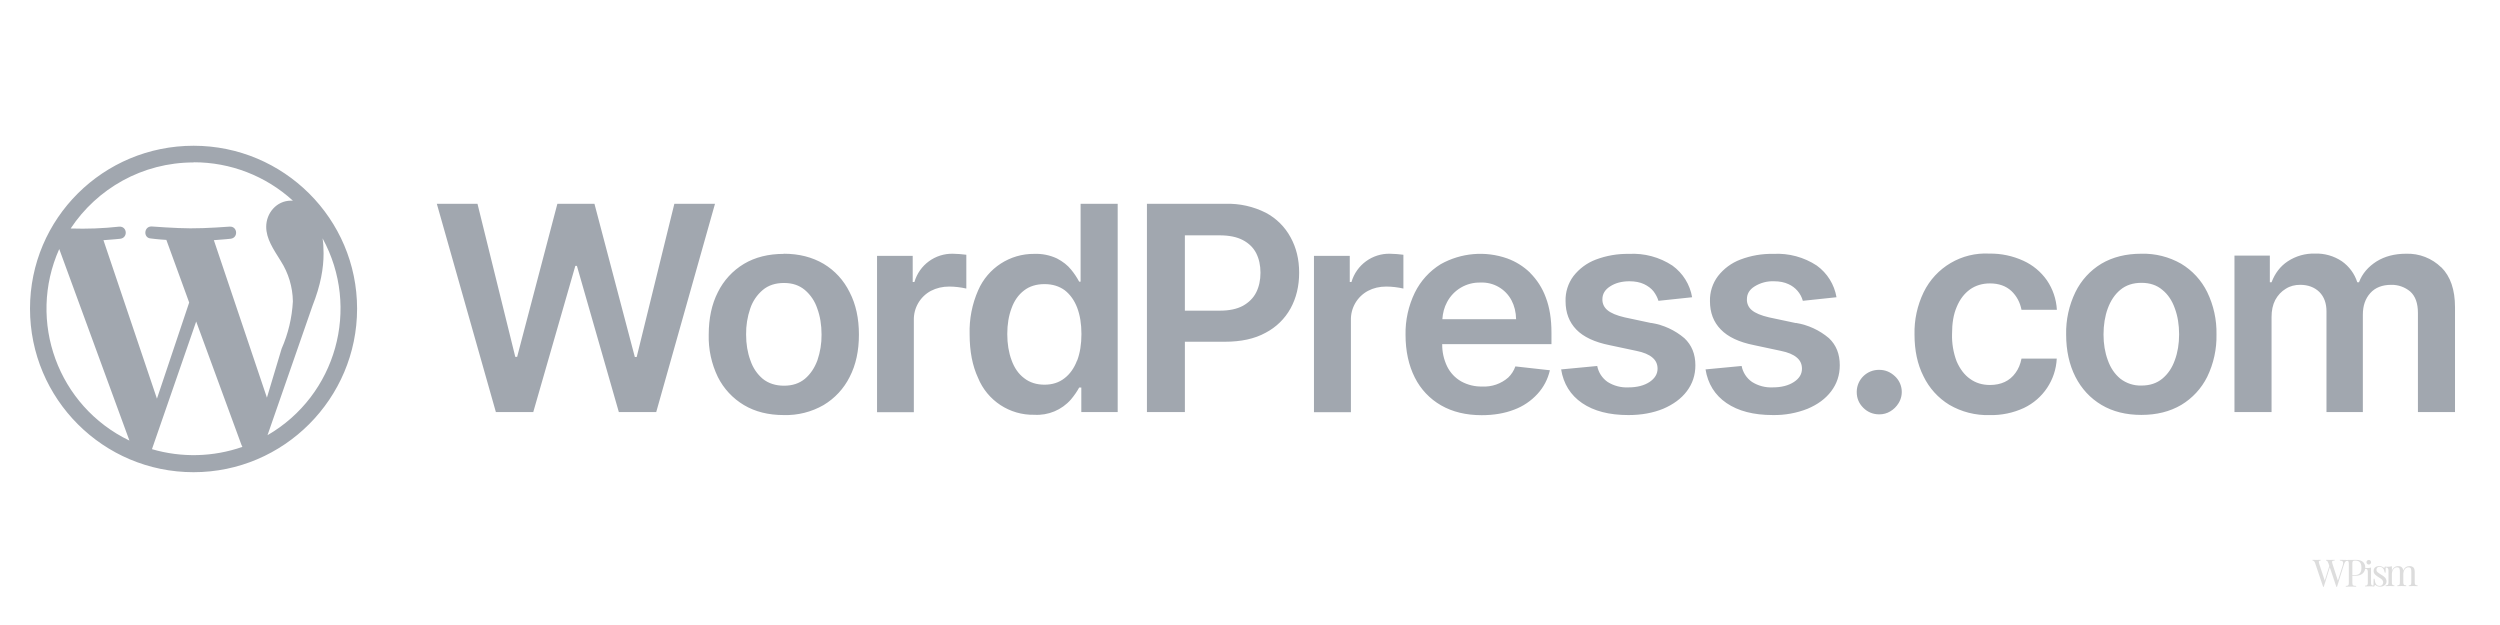 <?xml version="1.0" encoding="UTF-8"?><svg xmlns="http://www.w3.org/2000/svg" width="2000" height="500" viewBox="0 0 2000 500"><g id="WPism_Logo"><path d="M1906.69,454c.21.16.39.25.53.25.36,0,.51-.03.62-.94l.7.02c-.09,1.11-.06,2.13-.06,4.73h-.7c-.37-2.25-1.39-4.61-4.13-4.61-1.42,0-2.49.81-2.49,2.33,0,1.82,1.82,2.67,3.9,4.01,2.3,1.48,4.15,2.81,4.15,5.3,0,2.78-2.43,4.25-5.18,4.25-.87,0-1.67-.13-2.4-.43-.43-.21-.84-.49-1.24-.81-.09-.09-.19-.12-.28-.12-.27,0-.5.39-.62,1.14h-.7c.09-1.3.12-2.99.12-6.06h.7c.4,3.39,1.19,5.67,4.22,5.67,1.21,0,2.7-.73,2.7-2.89,0-1.76-1.45-2.73-3.44-3.97-2.21-1.39-4.18-2.58-4.18-5.1,0-2.7,2.09-3.91,4.49-3.91,1.6,0,2.76.67,3.3,1.11Z" style="fill:#18181a; opacity:.15;"/><path d="M1931.77,466.11c0,1.69.64,2.18,2.31,2.18v.64c-.7-.03-2.31-.12-3.64-.12s-2.76.09-3.39.12v-.64c1.45,0,2-.49,2-2.18v-8.77c0-1.88-.12-3.5-2.31-3.5-2.36,0-4.09,2.4-4.09,5.5v6.77c0,1.69.64,2.18,2.3,2.18v.64c-.7-.03-2.3-.12-3.63-.12s-2.77.09-3.41.12v-.64c1.47,0,2-.49,2-2.18v-8.77c0-1.88-.12-3.5-2.3-3.5-2.37,0-4.1,2.43-4.1,5.53v6.74c0,1.69.55,2.18,2.01,2.18v.64c-.64-.03-2.07-.12-3.41-.12s-2.95.09-3.64.12v-.64c1.67,0,2.31-.49,2.31-2.18v-9.49c0-1.82-.55-2.68-2.31-2.68l-.06-.6c.65.04,1.34.05,1.94.05,1.19,0,2.28-.12,3.16-.41v3.57c1.04-2.64,3.04-3.66,4.98-3.66,1.42,0,2.46.41,3.16,1.14.53.58.81,1.36.93,2.44,1.08-2.76,3.13-3.58,5.05-3.58,1.42,0,2.46.41,3.16,1.14.76.83.99,2.07.99,3.98v8.1Z" style="fill:#18181a; opacity:.15;"/><path d="M1896.83,466.48c0,1.6.6,2.06,2.19,2.06v.6c-.66-.03-2.16-.11-3.48-.11s-2.82.08-3.48.11v-.6c1.58,0,2.19-.46,2.19-2.06v-8.99c0-1.72-.52-2.54-2.19-2.54v-.6c.6.06,1.21.08,1.78.08,1.12,0,2.16-.11,2.99-.39v12.43Z" style="fill:#18181a; opacity:.15;"/><path d="M1896.87,449.79c0,1.01-.84,1.84-1.84,1.84s-1.84-.83-1.84-1.84.83-1.84,1.84-1.84,1.84.84,1.84,1.84" style="fill:#18181a; opacity:.15;"/><g style="opacity:.15;"><path d="M1877.86,447.99l-.13.48c-.8.18-1.82.79-2.4,2.64l-5.73,18.38h-.49l-5.27-15.63-4.83,15.63h-.49l-6.43-19.08c-.55-1.57-1.45-1.91-2.09-1.94v-.61c.81.06,2.09.09,3.24.09,1.33,0,2.55-.03,3.27-.09v.61c-1.05.07-1.48.36-1.48,1.05,0,.37.12.86.33,1.5l4.44,13.52,3.67-11.75-.8-2.38c-.52-1.57-1.24-1.91-1.79-1.94v-.61c.73.06,1.91.09,2.95.09,1.57,0,3.02-.03,3.88-.09v.61c-1.35.06-2.07.15-2.07,1.08,0,.36.1.83.31,1.47l4.35,13.49,3.75-11.73c.33-1.02.49-1.82.49-2.44,0-1.38-.83-1.82-2.59-1.87v-.61c1.16.06,2.43.09,3.5.09s1.8.1,2.41.04Z" style="fill:#18181a;"/><path d="M1881.87,466.13c0,2.21.52,2.52,3.07,2.61v.61c-1.05-.06-2.81-.09-4.46-.09s-3.04.03-3.88.09v-.61c2.06-.09,2.46-.4,2.46-2.61v-15.05c0-2.21-.4-2.52-2.46-2.61l-.19-.48c.84.06,2.56-.04,3.89-.04,1.91,0,3.85-.06,4.58-.06,4.89,0,7.32,2.46,7.32,5.98,0,2.93-1.7,6.78-7.98,6.78h-2.34v5.47ZM1881.87,451.08v8.98h2.04c4.3,0,5.24-2.76,5.24-5.85,0-3.82-1.36-5.73-5.04-5.73-1.85,0-2.25.52-2.25,2.61Z" style="fill:#18181a;"/></g></g><g id="Layer_3"><path d="M627,202.99c12.32,0,22.82,2.74,31.95,8.1,8.9,5.36,15.98,13.01,20.77,22.71,5.02,9.7,7.42,21,7.42,33.89s-2.4,24.19-7.42,33.89c-4.67,9.34-11.91,17.14-20.88,22.48-9.67,5.55-20.69,8.31-31.84,7.99-12.21,0-22.82-2.62-31.84-7.99-8.97-5.34-16.22-13.14-20.88-22.48-5.1-10.55-7.61-22.17-7.3-33.89,0-12.9,2.4-24.31,7.3-33.89,4.63-9.43,11.88-17.31,20.88-22.71,9.02-5.36,19.63-7.99,31.95-7.99l-.11-.11ZM381.99,163.05l30.24,122.45h1.48l32.18-122.45h29.67l32.3,122.56h1.48l30.13-122.56h32.52l-47.02,166.61h-29.9l-33.55-116.97h-1.26l-33.66,116.97h-29.9l-47.24-166.61h32.52ZM627.23,226.38c-6.85,0-12.55,1.83-17,5.59-4.65,3.93-8.12,9.06-10.04,14.84-2.29,6.68-3.4,13.71-3.31,20.77,0,7.65,1.14,14.49,3.42,20.66,2.05,6.16,5.48,11.07,9.93,14.84,4.56,3.65,10.27,5.48,17,5.48s12.21-1.83,16.66-5.48c4.45-3.77,7.76-8.67,10.04-14.84,2.26-6.61,3.38-13.56,3.31-20.54,0-7.76-1.14-14.72-3.42-20.88-1.88-5.77-5.31-10.9-9.93-14.84-4.56-3.77-9.93-5.59-16.66-5.59ZM762.34,202.99c-14.2-.31-26.84,8.96-30.81,22.6h-1.37v-20.88h-28.53v125.07h29.44v-73.49c-.29-9.84,5.01-18.99,13.69-23.62,4.45-2.28,9.24-3.42,14.61-3.42,4.61.03,9.2.57,13.69,1.6v-27.05c-3.52-.46-7.06-.73-10.61-.8h-.11ZM864.48,225.35h-1.14c-1.83-3.45-4.01-6.7-6.5-9.7-2.74-3.42-6.5-6.39-11.3-8.9-5.67-2.65-11.89-3.9-18.14-3.65-19.44-.19-37.1,11.27-44.85,29.1-4.88,11.06-7.21,23.07-6.85,35.15,0,13.92,2.28,25.33,6.73,34.92,7.42,18.21,25.3,29.97,44.96,29.56,11.14.69,21.97-3.82,29.33-12.21,2.85-3.42,5.02-6.62,6.62-9.59h1.71v19.63h29.1v-166.61h-29.67v62.31h0ZM861.62,288.46c-2.28,6.05-5.71,10.84-10.04,14.15-4.34,3.42-9.7,5.14-15.98,5.14s-11.87-1.71-16.32-5.25c-4.56-3.42-7.87-8.33-10.04-14.38-2.28-6.16-3.42-13.12-3.42-20.88s1.14-14.61,3.42-20.66c2.17-6.05,5.48-10.73,9.93-14.15,4.34-3.42,9.93-5.14,16.43-5.14s11.75,1.71,16.2,4.91c4.34,3.42,7.65,7.99,9.93,13.92,2.28,6.05,3.42,13.01,3.42,21.11s-1.14,15.18-3.42,21.23h-.11ZM1012.72,170.23c-10.03-5.08-21.17-7.55-32.41-7.19h-62.76v166.61h30.36v-56.26h31.95c12.9,0,23.74-2.28,32.64-7.19,8.43-4.4,15.38-11.18,19.97-19.51,4.56-8.33,6.85-17.8,6.85-28.53s-2.28-19.97-6.85-28.3c-4.5-8.34-11.37-15.17-19.74-19.63ZM1004.96,233.91c-2.28,4.56-5.93,8.1-10.61,10.73-4.91,2.62-10.96,3.88-18.49,3.88h-27.96v-60.25h27.73c7.65,0,13.81,1.26,18.6,3.77,4.79,2.51,8.44,6.05,10.73,10.5,2.28,4.56,3.42,9.7,3.42,15.63s-1.14,11.18-3.42,15.75ZM1112.11,202.99c-14.24-.36-26.94,8.92-30.93,22.6h-1.37v-20.88h-28.64v125.07h29.56v-73.49c-.29-9.84,5.01-18.99,13.69-23.62,4.34-2.28,9.13-3.42,14.61-3.42,4.61.03,9.2.57,13.69,1.6v-27.05c-3.52-.46-7.06-.73-10.61-.8h0ZM1224.06,218.16c-5.36-5.14-11.41-8.9-18.26-11.41-17.56-6.19-36.93-4.52-53.18,4.56-8.94,5.49-16.14,13.41-20.77,22.82-5.1,10.52-7.65,22.09-7.42,33.78,0,12.9,2.51,24.42,7.42,34.12,4.65,9.33,11.95,17.07,21,22.25,9.13,5.25,19.97,7.87,32.52,7.87,9.7,0,18.37-1.48,26.02-4.45,7.11-2.65,13.48-6.96,18.6-12.55,4.91-5.36,8.22-11.64,9.93-18.94l-27.62-3.08c-1.18,3.37-3.13,6.42-5.71,8.9-5.72,5.01-13.17,7.59-20.77,7.19-5.9.16-11.73-1.26-16.89-4.11-4.82-2.76-8.71-6.89-11.18-11.87-2.7-5.58-4.07-11.72-3.99-17.92h87.41v-9.13c0-10.96-1.48-20.31-4.56-28.3-2.7-7.38-6.98-14.08-12.55-19.63v-.11ZM1153.88,255.37c.34-4.91,1.48-9.47,3.77-13.69,5.2-9.87,15.55-15.92,26.7-15.63,10.36-.48,20.06,5.08,24.88,14.26,2.28,4.34,3.54,9.36,3.65,15.06,0,0-59,0-59,0ZM1321.06,258.45l-21.34-4.56c-6.39-1.48-10.96-3.42-13.69-5.71-2.69-2.11-4.22-5.37-4.11-8.79,0-4.22,2.05-7.65,6.16-10.27,4.22-2.74,9.36-4.11,15.52-4.11,4.56,0,8.44.8,11.64,2.28,3.08,1.48,5.71,3.42,7.53,5.71,1.83,2.4,3.2,5.02,3.99,7.65l26.93-2.85c-1.72-10.18-7.38-19.28-15.75-25.33-10.3-6.78-22.5-10.06-34.81-9.36-9.04-.18-18.02,1.37-26.48,4.56-7.08,2.68-13.28,7.26-17.92,13.24-4.3,5.79-6.51,12.87-6.28,20.08,0,9.13,2.85,16.66,8.56,22.6,5.71,5.93,14.72,10.16,26.7,12.55l21.45,4.56c5.71,1.14,10.04,2.97,12.78,5.36,2.74,2.28,4.11,5.25,4.11,8.9,0,4.22-2.17,7.76-6.39,10.61-4.34,2.85-9.93,4.34-17,4.34-5.83.28-11.6-1.23-16.55-4.34-4.34-3.01-7.33-7.6-8.33-12.78l-28.87,2.74c1.83,11.41,7.42,20.54,16.78,26.93,9.36,6.39,21.68,9.59,37.09,9.59,10.38,0,19.63-1.71,27.73-5.02,7.99-3.42,14.38-7.99,18.94-14.04,4.56-6.05,6.85-12.9,6.85-20.77,0-9.02-2.97-16.2-8.79-21.68-7.55-6.41-16.7-10.63-26.48-12.21v.11ZM1436.66,258.45l-21.45-4.56c-6.39-1.48-10.96-3.42-13.69-5.71-2.65-2.13-4.13-5.39-3.99-8.79,0-4.22,1.94-7.65,6.16-10.27,4.65-2.89,10.05-4.32,15.52-4.11,4.56,0,8.33.8,11.53,2.28,5.65,2.49,9.89,7.39,11.53,13.35l26.93-2.85c-1.72-10.18-7.38-19.28-15.75-25.33-10.26-6.75-22.42-10.03-34.69-9.36-9.04-.21-18.03,1.34-26.48,4.56-7.08,2.68-13.28,7.26-17.92,13.24-4.34,5.78-6.59,12.86-6.39,20.08,0,9.13,2.85,16.66,8.67,22.6,5.71,5.93,14.61,10.16,26.7,12.55l21.34,4.56c5.71,1.14,10.04,2.97,12.78,5.36,2.74,2.28,4.11,5.25,4.11,8.9,0,4.22-2.05,7.76-6.39,10.61-4.34,2.85-9.93,4.34-17,4.34-5.83.28-11.6-1.23-16.55-4.34-4.34-3.01-7.33-7.6-8.33-12.78l-28.87,2.74c1.83,11.41,7.42,20.54,16.78,26.93,9.36,6.39,21.68,9.59,37.09,9.59,9.48.17,18.91-1.53,27.73-5.02,8.1-3.42,14.38-7.99,18.94-14.04,4.56-6.05,6.85-12.9,6.85-20.77,0-9.02-2.85-16.2-8.67-21.68-7.55-6.41-16.7-10.63-26.48-12.21v.11ZM1503.42,295.88c-9.77-.19-17.84,7.58-18.03,17.34,0,.12,0,.23,0,.35,0,5.02,1.71,9.13,5.25,12.67,3.42,3.42,7.76,5.25,12.78,5.25,3.2,0,6.16-.8,8.79-2.4,2.74-1.6,4.91-3.77,6.62-6.5,4.33-6.95,3.13-15.99-2.85-21.57-3.65-3.42-7.76-5.14-12.55-5.14ZM1576,231.52c4.56-3.2,9.93-4.79,15.98-4.79,7.08,0,12.78,2.05,17.12,6.05,4.22,3.99,6.96,9.13,8.1,15.06h28.3c-.46-8.46-3.22-16.62-7.99-23.62-4.77-6.8-11.27-12.2-18.83-15.63-8.52-3.9-17.8-5.85-27.16-5.71-22.16-1.22-42.9,10.96-52.61,30.93-5.07,10.52-7.58,22.1-7.3,33.78,0,12.67,2.28,23.74,7.19,33.44,4.55,9.44,11.72,17.36,20.66,22.82,9.78,5.71,20.97,8.56,32.3,8.22,9.45.22,18.82-1.73,27.39-5.71,15.36-7.31,25.45-22.49,26.25-39.48h-28.19c-.91,4.56-2.51,8.33-4.79,11.41-2.28,3.2-5.25,5.71-8.67,7.3s-7.42,2.4-11.75,2.4c-6.16,0-11.41-1.6-15.98-4.91-4.56-3.2-8.1-7.99-10.73-14.04-2.63-7-3.87-14.44-3.65-21.91,0-8.56,1.14-15.63,3.77-21.68,2.51-6.05,6.05-10.61,10.61-13.92ZM1744.89,210.97c-9.68-5.52-20.69-8.29-31.84-7.99-12.21,0-22.82,2.62-31.95,7.99-8.96,5.41-16.17,13.3-20.77,22.71-5.12,10.55-7.66,22.17-7.42,33.89,0,12.9,2.51,24.19,7.42,33.89,4.91,9.59,11.87,17.12,20.88,22.48,9.02,5.36,19.63,7.99,31.84,7.99s22.82-2.62,31.95-7.99c8.93-5.36,16.13-13.16,20.77-22.48,5.12-10.55,7.66-22.17,7.42-33.89.24-11.73-2.3-23.34-7.42-33.89-4.63-9.43-11.88-17.31-20.88-22.71ZM1739.87,288.12c-2.17,6.16-5.48,11.07-10.04,14.84-4.45,3.65-9.93,5.48-16.66,5.48-6.1.19-12.07-1.75-16.89-5.48-4.56-3.77-7.87-8.67-10.04-14.84-2.28-6.16-3.42-13.01-3.42-20.54s1.14-14.72,3.42-20.88c2.28-6.16,5.59-11.18,10.04-14.84,4.56-3.77,10.16-5.59,16.89-5.59s12.21,1.83,16.66,5.59c4.56,3.65,7.87,8.67,10.04,14.84,2.28,6.16,3.42,13.12,3.42,20.77s-1.14,14.49-3.42,20.66ZM1953.04,213.94c-7.5-7.36-17.69-11.32-28.19-10.96-9.13,0-17,2.05-23.62,6.16-6.62,4.22-11.41,9.7-14.04,16.66h-1.37c-2.16-6.79-6.49-12.68-12.32-16.78-6.36-4.27-13.91-6.42-21.57-6.16-7.69-.21-15.25,1.94-21.68,6.16-6.05,3.99-10.27,9.59-13.01,16.78h-1.37v-21.34h-28.3v125.19h29.67v-76c0-5.25.91-9.7,2.97-13.69,2.05-3.77,4.91-6.85,8.33-8.9,3.54-2.28,7.42-3.2,11.64-3.2,6.28,0,11.41,1.94,15.29,5.71,3.88,3.88,5.71,9.13,5.71,15.52v80.57h29.1v-77.94c0-7.08,1.94-12.78,5.93-17.23,3.99-4.45,9.59-6.62,16.78-6.62,5.54-.11,10.94,1.79,15.18,5.36,4.11,3.65,6.16,9.36,6.16,17.12v79.31h29.67v-83.88c0-14.04-3.65-24.65-10.96-31.95v.11h0ZM154.89,116.6c72.12,0,130.78,58.43,130.78,130.32s-58.58,130.84-130.84,130.84S24,319.18,24,246.92,82.66,116.6,154.89,116.6ZM156.95,257.19l-35.38,102.14c23.72,6.95,49.01,6.32,72.35-1.83-.32-.54-.59-1.12-.8-1.71,0,0-36.18-98.6-36.18-98.6ZM47.39,199.22c-25.84,57.86-.96,125.79,56.15,153.26l-56.15-153.26ZM258.06,190.66c.57,3.77.8,7.76.8,12.1,0,11.87-2.28,25.22-8.9,42l-35.95,103.39c54.98-31.85,74.53-101.73,44.05-157.48ZM154.89,129.95c-41.08,0-77.26,21-98.37,52.84,12.99.43,25.99-.06,38.91-1.48,6.39-.34,7.08,8.9.8,9.7,0,0-6.39.68-13.47,1.14l42.79,126.78,25.79-76.92-18.26-50.1c-6.39-.34-12.44-1.14-12.44-1.14-6.28-.34-5.59-9.93.8-9.59,0,0,19.4,1.48,30.93,1.48,12.32.11,31.38-1.37,31.38-1.37,6.28-.34,7.08,8.9.8,9.7,0,0-6.39.68-13.47,1.14l42.45,125.99,11.75-39.14c5.27-11.98,8.32-24.82,9.02-37.89-.17-11.46-3.53-22.64-9.7-32.3-6.05-9.7-11.64-17.8-11.64-27.39,0-10.84,8.22-20.88,19.86-20.88h1.48c-21.7-19.82-50.04-30.77-79.43-30.7v.11Z" style="fill:#a1a7af;"/></g></svg>